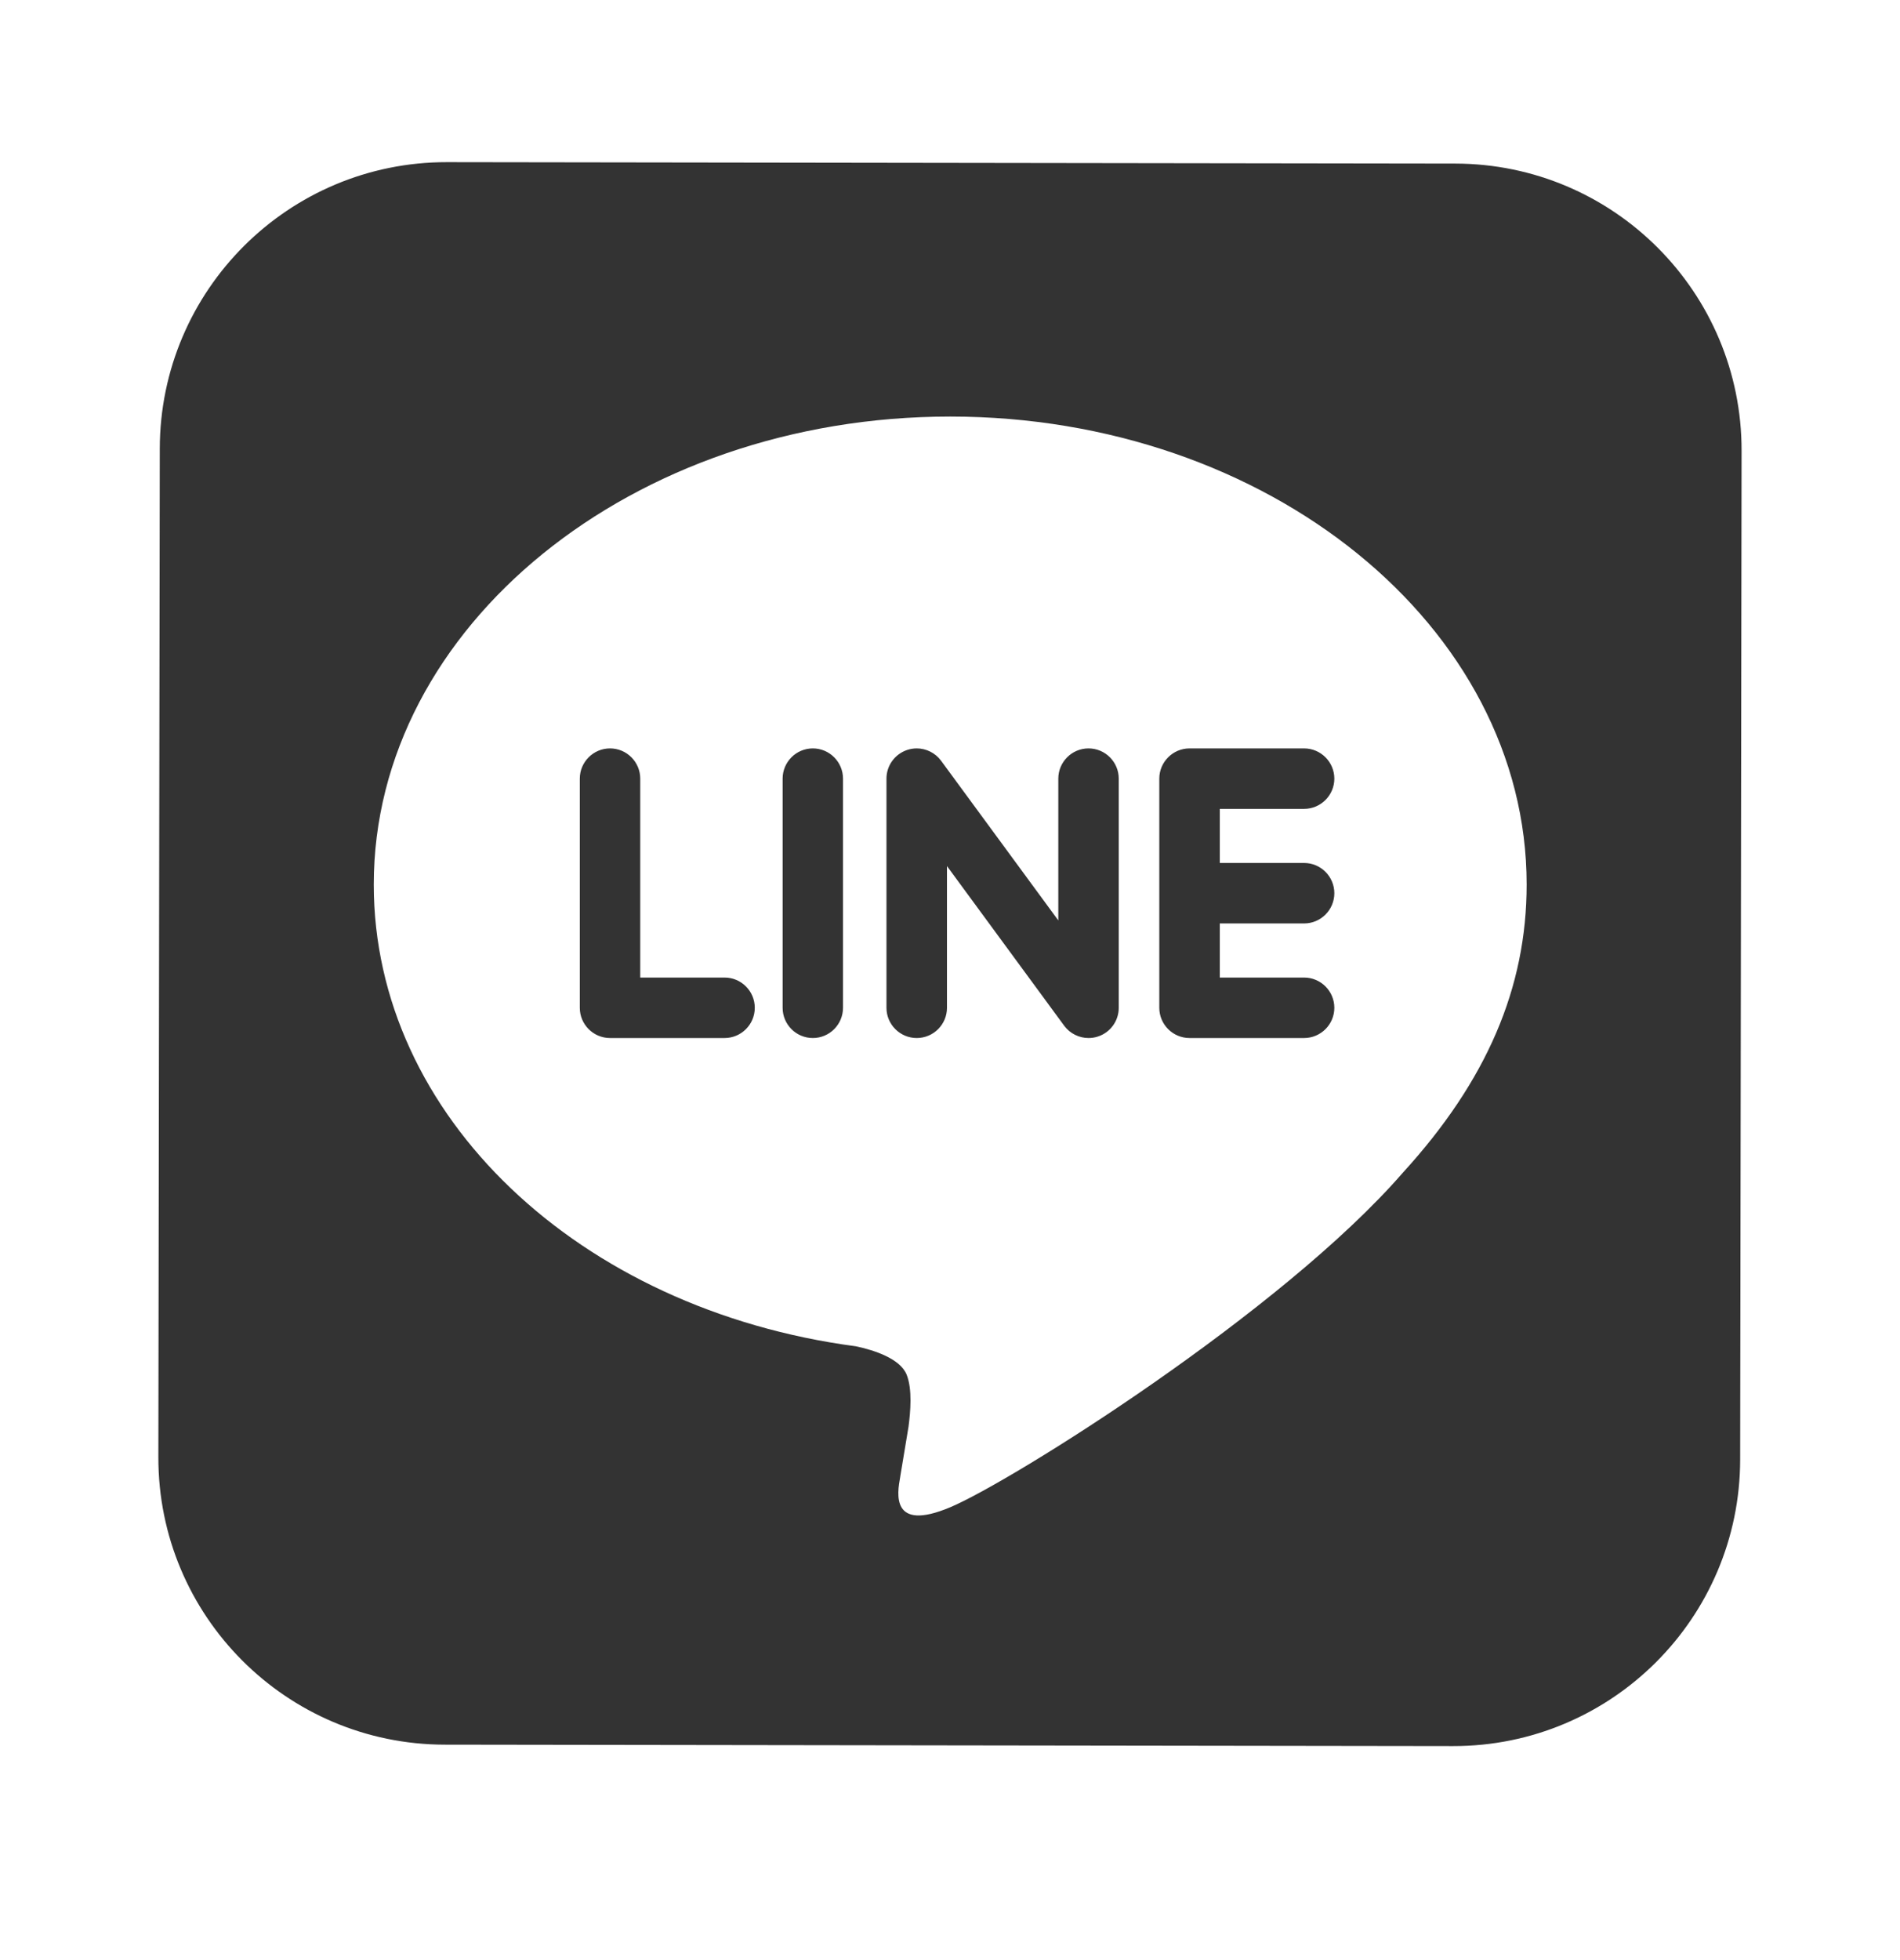 <svg width="32" height="33" viewBox="0 0 32 33" fill="none" xmlns="http://www.w3.org/2000/svg">
<g clip-path="url(#clip0_971_4490)">
<path fill-rule="evenodd" clip-rule="evenodd" d="M7.527 2.73L24.509 2.754C27.177 2.758 29.336 4.923 29.332 7.591L29.308 24.574C29.304 27.241 27.139 29.401 24.471 29.397L7.49 29.373C4.823 29.369 2.664 27.204 2.667 24.536L2.691 7.553C2.695 4.886 4.86 2.727 7.527 2.73ZM16.004 7.013C21.357 7.013 25.712 10.547 25.712 14.892C25.712 16.631 25.038 18.197 23.631 19.739H23.631C21.595 22.084 17.04 24.94 16.004 25.376C14.995 25.801 15.113 25.135 15.16 24.874C15.161 24.867 15.162 24.86 15.163 24.854C15.188 24.706 15.301 24.022 15.301 24.022C15.334 23.774 15.368 23.389 15.27 23.144C15.161 22.875 14.731 22.733 14.414 22.666C9.749 22.049 6.295 18.786 6.295 14.892C6.295 10.547 10.651 7.013 16.004 7.013ZM10.274 17.476H12.203C12.484 17.476 12.712 17.248 12.712 16.967C12.712 16.686 12.484 16.458 12.203 16.458H10.783V13.109C10.783 12.829 10.555 12.6 10.274 12.6C9.994 12.6 9.765 12.829 9.765 13.109V16.967C9.765 17.248 9.994 17.476 10.274 17.476ZM13.69 17.476C13.97 17.476 14.198 17.248 14.198 16.967V13.109C14.198 12.829 13.97 12.6 13.69 12.6C13.409 12.6 13.181 12.829 13.181 13.109V16.967C13.181 17.248 13.409 17.476 13.69 17.476ZM18.494 17.45C18.702 17.381 18.842 17.187 18.842 16.967V13.109C18.842 12.829 18.614 12.6 18.333 12.6C18.052 12.6 17.824 12.829 17.824 13.109V15.496L15.847 12.804C15.751 12.676 15.599 12.6 15.44 12.6C15.385 12.6 15.331 12.609 15.279 12.626C15.07 12.696 14.93 12.89 14.93 13.109V16.967C14.93 17.248 15.159 17.476 15.439 17.476C15.721 17.476 15.949 17.248 15.949 16.967V14.581L17.926 17.273C18.022 17.4 18.174 17.476 18.332 17.476C18.387 17.476 18.441 17.468 18.494 17.45ZM22.473 15.038C22.473 14.757 22.244 14.529 21.964 14.529H20.544V13.618H21.964C22.244 13.618 22.473 13.39 22.473 13.109C22.473 12.829 22.244 12.6 21.964 12.6H20.034C19.754 12.6 19.525 12.829 19.525 13.109V16.967C19.525 17.248 19.754 17.476 20.034 17.476H21.964C22.244 17.476 22.473 17.248 22.473 16.967C22.473 16.686 22.244 16.458 21.964 16.458H20.544V15.547H21.964C22.244 15.547 22.473 15.319 22.473 15.038Z" fill="#333333"/>
</g>
<defs>
<clipPath id="clip0_971_4490">
<rect width="26.665" height="26.667" fill="white" transform="translate(2.667 2.731)"/>
</clipPath>
</defs>
</svg>

